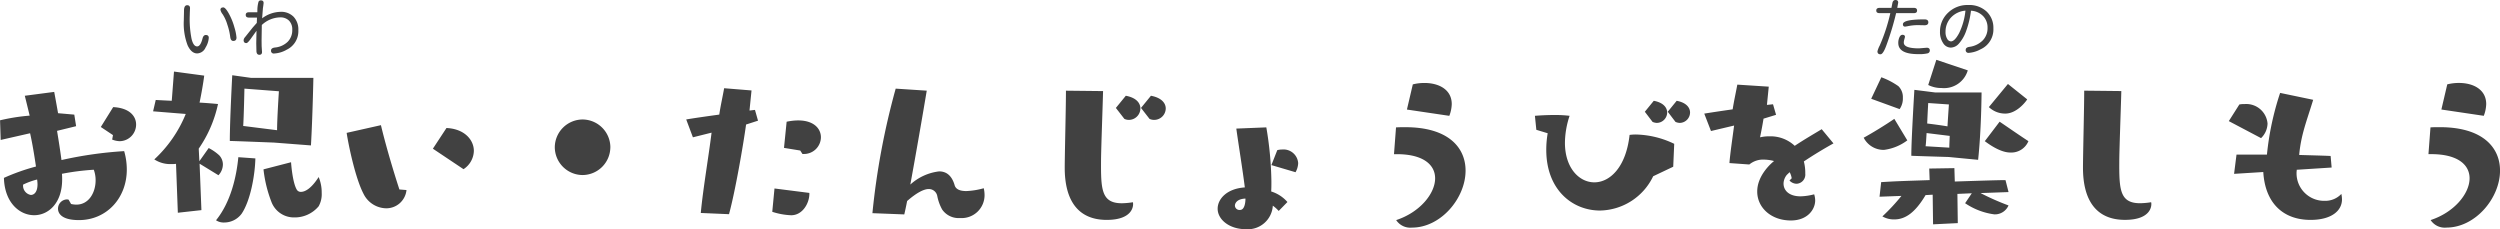 <svg xmlns="http://www.w3.org/2000/svg" width="394.4" height="36.158" viewBox="0 0 394.4 36.158">
  <g id="グループ_335" data-name="グループ 335" transform="translate(-3832 2191.739)">
    <path id="パス_954" data-name="パス 954" d="M-188.608-3.9c-.1,0-.16-.032-.224-.032a1.461,1.461,0,0,0-1.44,1.472c0,.448.224,1.792,3.3,1.792,4.352,0,7.552-3.456,7.552-7.968a10.493,10.493,0,0,0-.416-2.912,62.359,62.359,0,0,0-9.888,1.408c-.192-1.44-.448-3.1-.7-4.608l3.008-.736-.288-1.824-2.56-.224c-.352-2.016-.608-3.36-.608-3.36l-4.64.608s.352,1.408.768,3.136a30.732,30.732,0,0,0-4.672.736l.1,3.1,4.64-1.056c.384,1.7.7,3.712.928,5.248a32.855,32.855,0,0,0-5.056,1.792c.1,3.9,2.464,5.888,4.768,5.888,2.24,0,4.416-1.888,4.416-5.632a8.685,8.685,0,0,0-.032-.9,38.48,38.48,0,0,1,5.024-.64,4.787,4.787,0,0,1,.288,1.664c0,1.92-1.056,3.84-3.04,3.84a3.909,3.909,0,0,1-.832-.1Zm6.88-9.472a3.439,3.439,0,0,0,1.184.256,2.627,2.627,0,0,0,2.592-2.624c0-1.312-1.024-2.624-3.616-2.752l-1.952,3.136,1.92,1.28Zm-11.84,6.3a6.882,6.882,0,0,1,.064.736c0,1.216-.512,1.7-1.056,1.7a1.479,1.479,0,0,1-1.216-1.632A11.572,11.572,0,0,1-193.568-7.072Zm43.2-5.376c.256-4.384.384-10.656.384-10.656h-9.824l-2.976-.416s-.384,7.136-.384,10.368c.512,0,6.976.256,6.976.256ZM-167.648-2.24l-.288-7.328,2.976,1.824a2.514,2.514,0,0,0,.7-1.7,2.117,2.117,0,0,0-.576-1.44,7.347,7.347,0,0,0-1.664-1.152l-1.472,2.08-.1-1.984a19.538,19.538,0,0,0,3.04-7.04c-.672-.064-1.728-.16-2.912-.224.288-1.344.608-3.2.736-4.256l-4.768-.64-.352,4.608c-1.472-.064-2.528-.128-2.528-.128l-.416,1.792,5.152.416a20,20,0,0,1-4.96,7.168,4.609,4.609,0,0,0,2.752.736,4.726,4.726,0,0,0,.672-.032l.288,7.712Zm9.792-6.432a20.409,20.409,0,0,0,1.248,5.12,3.789,3.789,0,0,0,3.584,2.464,4.92,4.92,0,0,0,3.872-1.76,3.9,3.9,0,0,0,.48-2.112,6.3,6.3,0,0,0-.48-2.5c-1.12,1.76-2.112,2.336-2.784,2.336a.719.719,0,0,1-.672-.352c-.7-1.184-.9-4.32-.9-4.32Zm2.432-12.32s-.288,4.352-.288,6.144l-5.344-.672c.1-1.408.192-5.888.192-5.888Zm-6.4,10.4c-.288,3.04-1.184,7.072-3.52,9.952a2.169,2.169,0,0,0,1.28.352,3.418,3.418,0,0,0,2.752-1.376c1.376-2.016,2.112-6.016,2.176-8.736ZM-136.416-5.5c-1.28-3.936-2.336-7.712-2.912-10.144l-5.408,1.216c.288,1.92,1.376,7.168,2.656,9.6a4.065,4.065,0,0,0,3.552,2.3,3.2,3.2,0,0,0,3.232-2.88ZM-126.3-8.7a3.547,3.547,0,0,0,1.632-2.88c0-1.76-1.5-3.488-4.32-3.616l-2.144,3.264Zm23.168-3.456a4.411,4.411,0,0,0-4.384-4.384A4.411,4.411,0,0,0-111.9-12.16a4.411,4.411,0,0,0,4.384,4.384A4.411,4.411,0,0,0-103.136-12.16ZM-84.416-1.6c.992-3.616,2.272-11.072,2.688-14.112v-.032l1.888-.608-.48-1.7-.864.1.32-3.168-4.32-.352c-.224,1.28-.544,2.656-.768,4.16-2.112.288-4.1.576-5.216.768l1.056,2.816,2.944-.736c-.448,3.68-1.344,8.832-1.7,12.672ZM-72.7-11.1a2.673,2.673,0,0,0,2.784-2.624c0-1.7-1.7-3.232-5.408-2.464l-.416,4.128,2.56.416.352.544Zm.96,6.144-5.5-.7-.352,3.68a10.98,10.98,0,0,0,2.976.544c1.824,0,2.88-1.92,2.88-3.392Zm14.976,3.392c.128-.544.288-1.28.448-2.112C-54.848-4.96-53.7-5.568-52.9-5.568a1.354,1.354,0,0,1,1.344,1.12,7.166,7.166,0,0,0,.768,2.112A3.154,3.154,0,0,0-47.968-.992,3.614,3.614,0,0,0-44.1-4.576a4.812,4.812,0,0,0-.128-1.12,11.761,11.761,0,0,1-2.752.448c-.9,0-1.6-.224-1.824-.864-.384-1.376-1.152-2.24-2.464-2.24a8.162,8.162,0,0,0-4.544,2.08c.864-4.7,1.952-10.976,2.592-14.816l-4.9-.32A116.24,116.24,0,0,0-61.792-1.76Zm31.04-8.64c.032-2.336.256-8.224.32-10.816l-5.856-.064c0,2.624-.16,8.64-.192,11.84v.32c0,5.216,2.144,8.224,6.624,8.224,4.16,0,4.16-2.272,4.16-2.464a1.089,1.089,0,0,0-.032-.32,11.955,11.955,0,0,1-1.728.16c-3.04,0-3.3-1.92-3.3-5.888Zm7.648-6.432a1.66,1.66,0,0,0,.768.16,1.831,1.831,0,0,0,1.792-1.792c0-.832-.64-1.7-2.336-2.016l-1.568,1.92Zm-3.968,0a1.66,1.66,0,0,0,.768.16,1.825,1.825,0,0,0,1.76-1.792c0-.832-.608-1.7-2.3-2.016l-1.568,1.92ZM3.68-3.52A5.583,5.583,0,0,0,1.12-5.184c.032-.544.032-1.056.032-1.6a54.708,54.708,0,0,0-.8-8.512l-4.736.192C-4-12.352-3.392-8.64-3.04-5.824c-2.88.192-4.288,1.856-4.288,3.36C-7.328-.768-5.5.768-2.88.768A3.954,3.954,0,0,0,1.376-2.944a5.9,5.9,0,0,1,.928.832Zm1.28-4.7a3.119,3.119,0,0,0,.416-1.44,2.321,2.321,0,0,0-2.528-2.144,3.156,3.156,0,0,0-.768.1L1.152-9.344Zm-7.9,4.16c0,.608-.128,1.792-.864,1.792a.719.719,0,0,1-.8-.672C-4.608-3.232-4.384-4-2.944-4.064Zm23.872-7.008c4.256,0,6.048,1.728,6.048,3.808,0,2.432-2.432,5.376-6.144,6.592a2.664,2.664,0,0,0,2.5,1.184c4.544,0,8.448-4.64,8.448-8.992,0-3.584-2.656-6.848-9.5-6.848-.48,0-.96,0-1.472.032l-.32,4.224Zm8.288-6.048a5.49,5.49,0,0,0,.384-1.856c0-2.272-2.016-3.328-4.288-3.328a7.363,7.363,0,0,0-1.856.224l-.928,3.968ZM64.544-9.088,64.7-12.7a14.553,14.553,0,0,0-6.112-1.472,8.454,8.454,0,0,0-.928.064C57.088-8.928,54.5-6.624,52.1-6.624s-4.64-2.272-4.64-6.24a13.837,13.837,0,0,1,.736-4.256,19.408,19.408,0,0,0-2.4-.128c-1.632,0-3.072.128-3.072.128l.224,2.208,1.792.544a15.3,15.3,0,0,0-.224,2.624c0,6.3,4.128,9.568,8.48,9.568a9.485,9.485,0,0,0,8.384-5.408ZM64.9-16.16a1.86,1.86,0,0,0,.672.16A1.66,1.66,0,0,0,67.2-17.632c0-.768-.576-1.568-2.112-1.856L63.68-17.76Zm-3.616,0a1.86,1.86,0,0,0,.672.16,1.66,1.66,0,0,0,1.632-1.632c0-.768-.576-1.568-2.112-1.856L60.064-17.76Zm21.6,9.248A1.571,1.571,0,0,0,84-6.4,1.45,1.45,0,0,0,85.376-8a7.188,7.188,0,0,0-.224-1.92c1.472-.992,3.232-2.048,4.672-2.848l-1.856-2.24c-1.152.7-2.72,1.6-4.256,2.624a5.563,5.563,0,0,0-3.936-1.5,6.268,6.268,0,0,0-1.536.16c.224-1.056.416-2.112.544-2.912v-.032l1.984-.608-.48-1.664-.96.1.288-2.88-4.96-.32c-.224,1.216-.512,2.5-.736,3.9-1.824.256-3.488.512-4.48.672L70.5-14.72l3.648-.864c-.224,1.728-.64,4.544-.736,5.92l3.136.224a3.4,3.4,0,0,1,2.368-.768,6.364,6.364,0,0,1,1.536.224c-.288.224-2.656,2.176-2.656,4.8C77.792-2.624,80-.608,83.1-.608c2.656,0,3.84-1.76,3.84-3.168a3.352,3.352,0,0,0-.16-.96,9.24,9.24,0,0,1-2.144.32c-1.856,0-2.688-.96-2.688-2.016A2.225,2.225,0,0,1,82.5-7.84c.128-.1.256-.256.416-.384a3.086,3.086,0,0,1,.32.96Zm29.76-3.264c.512-4.7.544-10.624.544-10.624h-7.3l-3.3-.416s-.48,7.872-.48,10.208v.192c.48.032,5.888.192,5.888.192Zm4.8,5.088-.48-1.888c-1.12,0-4.16.1-8,.224L108.9-8.864l-3.968.064.064,1.824c-3.776.128-5.152.16-7.648.32l-.256,2.3,3.456-.128a30.827,30.827,0,0,1-3.008,3.232,3.647,3.647,0,0,0,1.856.48c1.76,0,3.3-1.056,4.96-3.84l1.12-.064L105.536,0l3.9-.192L109.376-4.8l2.272-.1-1.056,1.568a10.663,10.663,0,0,0,4.608,1.76,2.343,2.343,0,0,0,2.24-1.408,39.262,39.262,0,0,1-4.416-1.952ZM99.424-16.64c-1.344.928-3.424,2.208-4.832,2.976a3.532,3.532,0,0,0,3.2,1.92,7.772,7.772,0,0,0,3.68-1.5ZM113.7-13.12c2.336,1.76,3.648,1.792,4.032,1.792a2.926,2.926,0,0,0,2.848-1.792c-1.664-1.088-3.392-2.3-4.544-3.072Zm-8.928-8.864a4.561,4.561,0,0,0,2.112.48,3.9,3.9,0,0,0,4.128-2.784l-4.96-1.664Zm9.568,3.488a3.707,3.707,0,0,0,2.592,1.024c1.728,0,3.136-1.728,3.456-2.24l-3.04-2.432Zm-14.08.32a2.915,2.915,0,0,0,.512-1.792,2.433,2.433,0,0,0-.7-1.824A11.5,11.5,0,0,0,97.376-23.2l-1.6,3.392Zm7.776-.736s-.128,1.824-.224,3.456c-.96-.16-2.112-.32-3.2-.448.064-1.664.16-3.232.16-3.232Zm.128,4.96c-.032.8-.064,1.5-.064,1.856l-3.744-.224c.064-.384.1-1.184.16-2.08Zm26.752,3.744c.032-2.336.256-8.224.32-10.816l-5.856-.064c0,2.624-.16,8.64-.192,11.84v.32c0,5.216,2.144,8.224,6.624,8.224,4.16,0,4.16-2.272,4.16-2.464a1.089,1.089,0,0,0-.032-.32,11.955,11.955,0,0,1-1.728.16c-3.04,0-3.3-1.92-3.3-5.888Zm33.5,1.248-.16-1.824c-1.312-.064-3.072-.1-4.96-.16.288-3.2,1.184-5.344,2.208-8.7l-5.216-1.088a44.943,44.943,0,0,0-2.08,9.728h-4.8l-.384,3.04,4.608-.288c.288,4.864,3.1,7.552,7.456,7.552,3.3,0,4.96-1.44,4.96-3.232a4.2,4.2,0,0,0-.1-.864,3.471,3.471,0,0,1-2.624,1.088A4.347,4.347,0,0,1,162.88-8.16c0-.16.032-.288.032-.448ZM157.28-13.6a3.308,3.308,0,0,0,1.024-2.3,3.366,3.366,0,0,0-3.616-3.072,3.649,3.649,0,0,0-.832.064l-1.664,2.624Zm26.848,2.528c4.256,0,6.048,1.728,6.048,3.808,0,2.432-2.432,5.376-6.144,6.592a2.664,2.664,0,0,0,2.5,1.184c4.544,0,8.448-4.64,8.448-8.992,0-3.584-2.656-6.848-9.5-6.848-.48,0-.96,0-1.472.032l-.32,4.224Zm8.288-6.048a5.49,5.49,0,0,0,.384-1.856c0-2.272-2.016-3.328-4.288-3.328a7.363,7.363,0,0,0-1.856.224l-.928,3.968Z" transform="translate(4031.424 -2156.349)" fill="#414141"/>
    <path id="パス_955" data-name="パス 955" d="M-6.133-6.152l-.01.029A44.6,44.6,0,0,1-7.686-1.035Q-8.193.342-8.594.342q-.488,0-.488-.469a3.959,3.959,0,0,1,.361-.918,27.8,27.8,0,0,0,1.67-5.107H-8.76q-.508,0-.508-.41t.508-.42h1.885l.137-.693q.088-.547.5-.547.43,0,.43.41l-.146.83H-3.35q.518,0,.518.42t-.518.41Zm4.473.986q.605,0,.605.459t-.576.469l-.918-.02A7.959,7.959,0,0,0-4.4-4.072l-.312.049q-.352,0-.352-.371Q-5.068-5.166-1.66-5.166Zm.352,4.473q.488,0,.488.439A.455.455,0,0,1-1.2.2a5.8,5.8,0,0,1-1.45.117q-3.145,0-3.145-1.758a2.118,2.118,0,0,1,.181-.9q.181-.391.483-.391.391,0,.391.342l-.107.4a1.727,1.727,0,0,0-.078.488q0,.908,2.4.908Zm6.982-5.85a14.431,14.431,0,0,1-.825,3.384,5.948,5.948,0,0,1-1.1,1.836,1.749,1.749,0,0,1-1.265.61,1.439,1.439,0,0,1-1.206-.713,3.086,3.086,0,0,1-.493-1.8A4.027,4.027,0,0,1,2.036-6.191a4.372,4.372,0,0,1,3.208-1.24A3.986,3.986,0,0,1,8.14-6.4,3.512,3.512,0,0,1,9.209-3.76,3.442,3.442,0,0,1,7.158-.43,4.468,4.468,0,0,1,5.322.117a.423.423,0,0,1-.479-.479q0-.381.586-.469A3.646,3.646,0,0,0,7.5-1.821a2.718,2.718,0,0,0,.786-2.007,2.569,2.569,0,0,0-.674-1.831A2.868,2.868,0,0,0,5.83-6.523H5.781Zm-.869,0A3.484,3.484,0,0,0,2.5-5.435a3.256,3.256,0,0,0-.84,2.241,1.99,1.99,0,0,0,.264,1.1.728.728,0,0,0,.586.4q.605,0,1.313-1.348A10.4,10.4,0,0,0,4.8-6.543Z" transform="translate(4137.268 -2183.516)" fill="#414141"/>
    <path id="パス_956" data-name="パス 956" d="M-5.4-2.7q.469,0,.469.449A3.335,3.335,0,0,1-5.444-.713,1.5,1.5,0,0,1-6.758.205q-.918,0-1.514-1.289a9.663,9.663,0,0,1-.6-3.877L-8.838-6.5q-.01-.9.5-.9.449,0,.449.479l-.029.6-.02.674a16,16,0,0,0,.293,3.56q.293,1.187.879,1.187.527,0,.85-1.25Q-5.781-2.7-5.4-2.7Zm2.754-4.355q.342,0,.894,1A9.815,9.815,0,0,1-.879-3.882,7.574,7.574,0,0,1-.557-2.3q0,.537-.508.537-.4,0-.479-.615A9.573,9.573,0,0,0-2-4.336a6.3,6.3,0,0,0-.737-1.631,1.755,1.755,0,0,1-.352-.693Q-3.086-7.051-2.646-7.051ZM3.486-5.332a4.986,4.986,0,0,1,2.9-1.025,2.735,2.735,0,0,1,2.061.776,2.9,2.9,0,0,1,.752,2.1,3.241,3.241,0,0,1-1.836,3.1,4.451,4.451,0,0,1-1.992.6.423.423,0,0,1-.479-.479q0-.391.625-.469a3.3,3.3,0,0,0,2-.9,2.586,2.586,0,0,0,.723-1.89,1.961,1.961,0,0,0-.513-1.45,1.894,1.894,0,0,0-1.4-.513,4.351,4.351,0,0,0-2.891,1.2v.029L3.4-1.836l.01.9.059.918q0,.439-.42.439T2.588-.127L2.559-1.406,2.6-3.369,1.67-2.07q-.469.645-.664.645-.439,0-.439-.469a.837.837,0,0,1,.225-.469L2-3.877l.645-.732.029-.84H1.416Q.9-5.449.9-5.869t.518-.42H2.725l.01-.156v-.146a5.1,5.1,0,0,1,.181-1.348.381.381,0,0,1,.366-.225q.439,0,.439.42l-.049.42-.059.391Z" transform="translate(3869.867 -2183.516)" fill="#414141"/>
  </g>
</svg>
